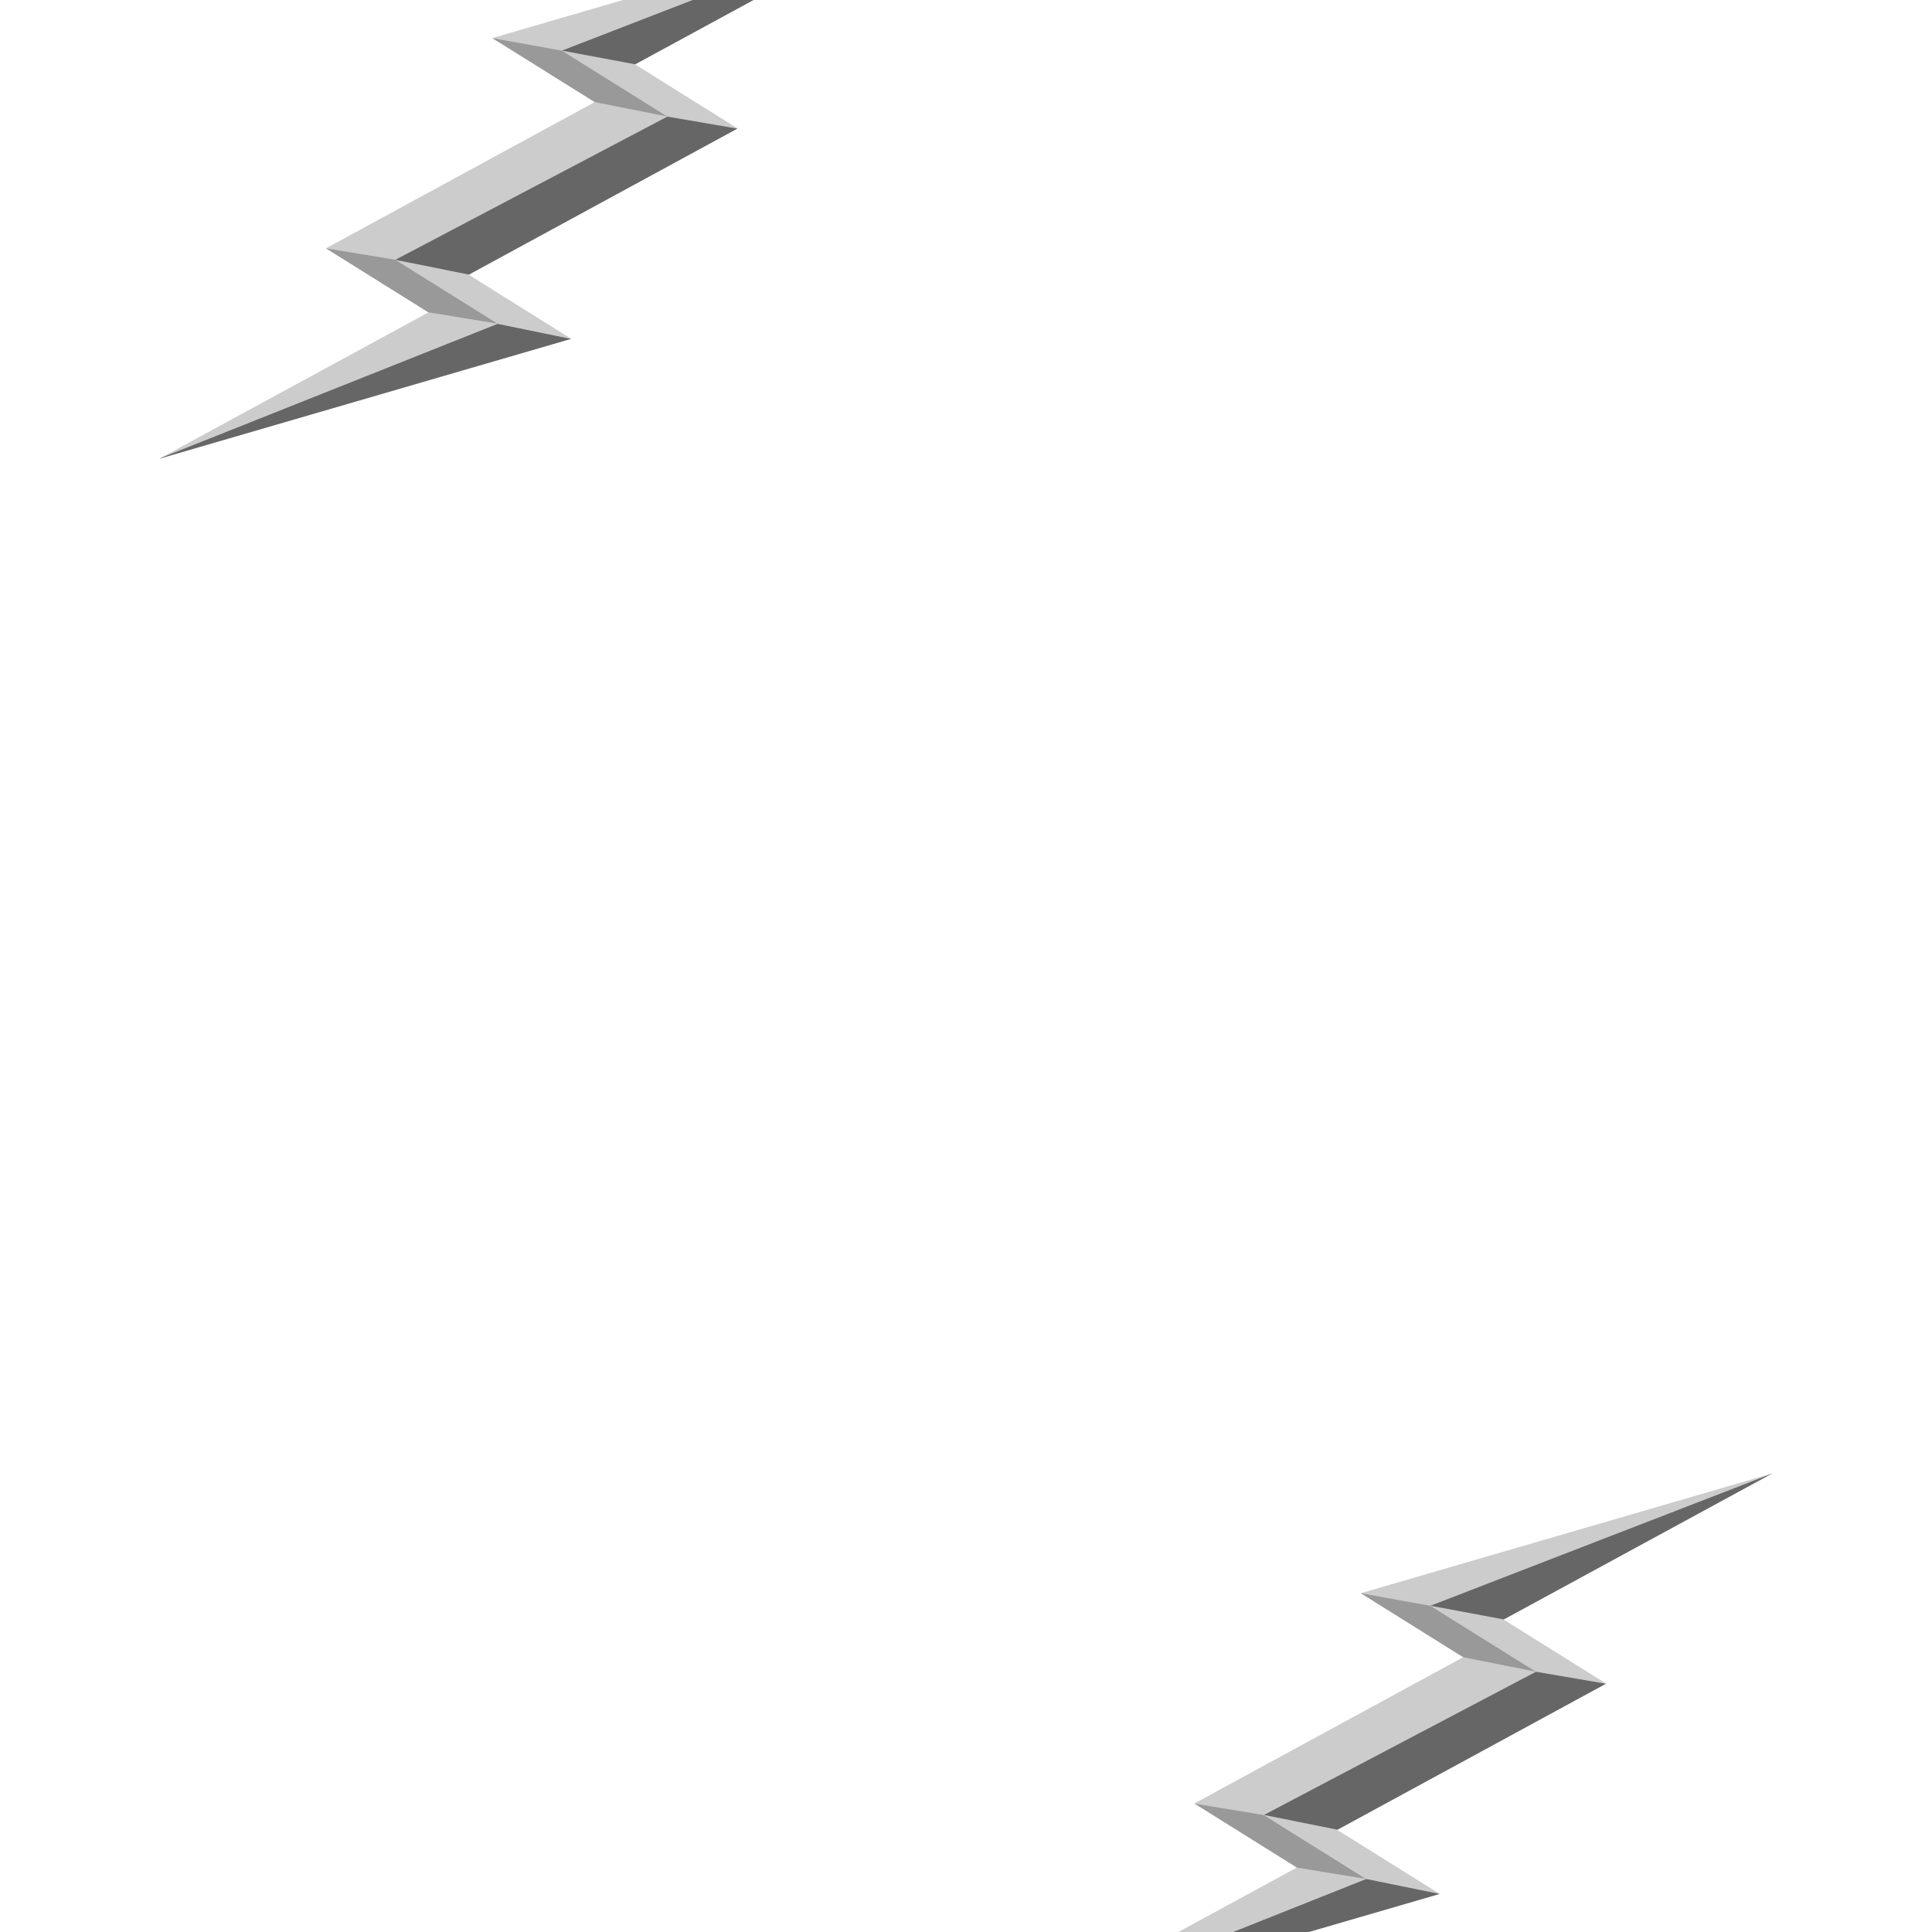 <?xml version="1.0" encoding="UTF-8"?><svg id="Layer" xmlns="http://www.w3.org/2000/svg" width="300" height="300" viewBox="0 0 300 300"><defs><style>.cls-1{opacity:.4;}.cls-2{opacity:.6;}.cls-3{opacity:.2;}</style></defs><path id="path-1" class="cls-3" d="M77.28,50.27l-52.27,20.81,41.5-22.56h0s10.76,1.75,10.76,1.75ZM77.28,50.27l11.41,2.33-15.91-9.94.05-.03-11.44-2.3,15.9,9.93ZM98.65,9.99l-11.41-2.13,16.39,10.24,10.88,1.87.03-.02-15.93-9.95.04-.02h0ZM103.63,18.1l-11.3-2.23-41.73,22.7,10.78,1.77,42.25-22.24ZM107.55,0h-10.8l-20.29,5.91,10.77,1.95L107.55,0ZM212.14,291.75l11.41,2.33-15.91-9.94.05-.03-11.45-2.3,15.9,9.93ZM233.51,251.47l-11.41-2.13,16.39,10.24,10.88,1.87.03-.02-15.93-9.95.04-.02ZM212.14,291.75l-10.76-1.76h0s-18.4,10.01-18.4,10.01h8.44l20.72-8.25ZM275.23,228.78l-63.91,18.61,10.77,1.95,53.14-20.56ZM238.49,259.57l-11.3-2.23-41.73,22.7,10.78,1.77,42.25-22.24Z"/><path id="path-2" class="cls-1" d="M77.28,50.27l-10.76-1.76-15.92-9.95,10.78,1.77,15.9,9.93ZM87.23,7.86l-10.77-1.95h-.04s15.93,9.95,15.93,9.95h-.02s11.3,2.24,11.3,2.24l-16.39-10.24ZM222.09,249.34l-10.77-1.95h-.04s15.93,9.95,15.93,9.95h-.02s11.3,2.24,11.3,2.24l-16.39-10.24ZM196.24,281.82l-10.78-1.77,15.92,9.95,10.76,1.76-15.9-9.93Z"/><path id="path-3" class="cls-2" d="M107.55,0h9.47l-18.38,9.99-11.41-2.13L107.55,0ZM25.01,71.09l-.25.14,63.93-18.61h-.01s-11.41-2.34-11.41-2.34l-52.27,20.81ZM61.38,40.34l11.44,2.3,41.69-22.67-10.88-1.87-42.25,22.24ZM196.24,281.82l11.45,2.3,41.69-22.67-10.88-1.87-42.25,22.24ZM233.51,251.47h0s41.73-22.69,41.73-22.69l-53.14,20.56,11.41,2.13ZM191.42,300h11.83l20.32-5.91h-.01s0,0,0,0l-11.41-2.33-20.72,8.25Z"/></svg>